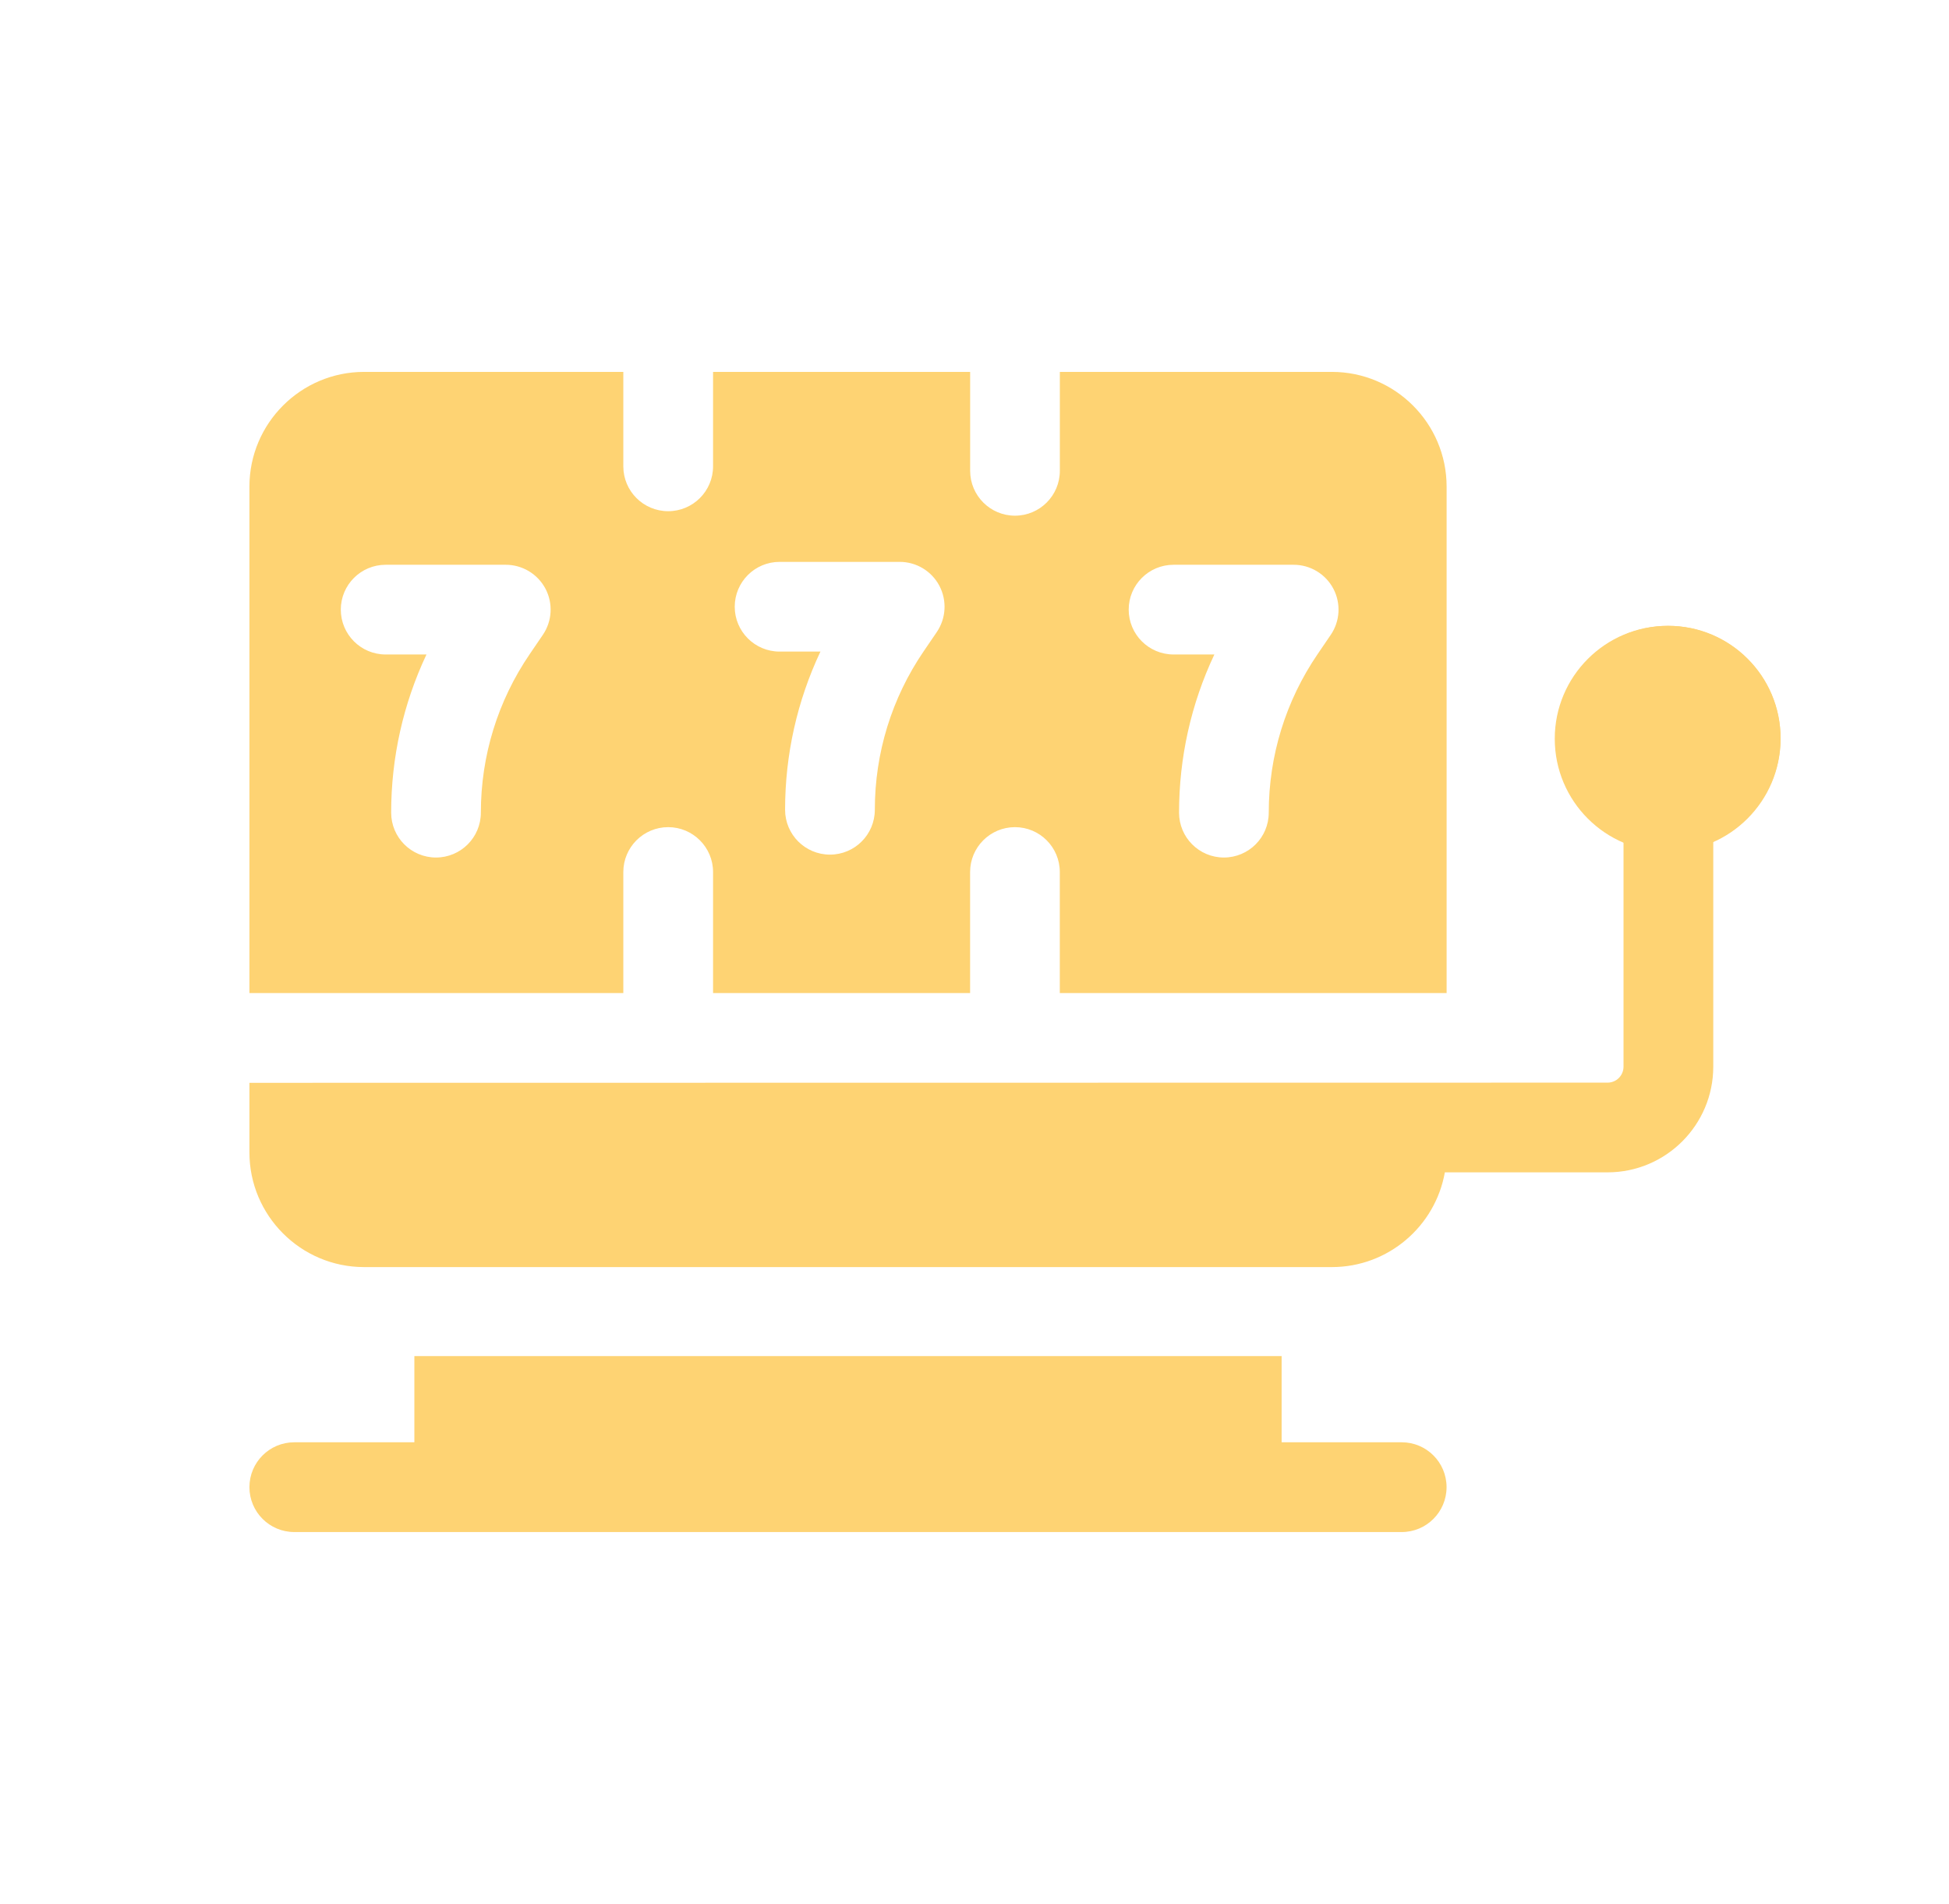 <svg width="43" height="42" viewBox="0 0 43 42" fill="none"
  xmlns="http://www.w3.org/2000/svg">
  <path d="M36.809 13.806C35.445 13.806 34.334 14.916 34.334 16.281C34.334 17.294 34.946 18.166 35.819 18.549V23.532C35.819 23.725 35.662 23.883 35.468 23.883L5.503 23.887V25.422C5.503 26.817 6.638 27.952 8.033 27.952H29.385C30.63 27.952 31.668 27.048 31.877 25.862H35.468C36.754 25.862 37.799 24.816 37.799 23.532V18.549C38.672 18.166 39.284 17.294 39.284 16.281C39.284 14.916 38.174 13.806 36.809 13.806Z" fill="#FED373"/>
  <path fill-rule="evenodd" clip-rule="evenodd" d="M14.742 18.247C14.195 18.247 13.752 18.691 13.752 19.237V21.907H5.503V10.734C5.503 9.339 6.638 8.204 8.033 8.204H13.752V10.288C13.752 10.834 14.195 11.277 14.742 11.277C15.288 11.277 15.732 10.834 15.732 10.288V8.204H21.404V10.386C21.404 10.932 21.847 11.376 22.393 11.376C22.94 11.376 23.383 10.932 23.383 10.386V8.204H29.385C30.78 8.204 31.916 9.339 31.916 10.734V21.907H23.382V19.237C23.382 18.691 22.94 18.247 22.393 18.247C21.846 18.247 21.403 18.691 21.403 19.237V21.907H15.732V19.237C15.732 18.691 15.288 18.247 14.742 18.247ZM19.85 12.395H17.2C16.653 12.395 16.21 12.838 16.21 13.385C16.21 13.931 16.654 14.374 17.2 14.374H18.101C17.588 15.461 17.321 16.646 17.321 17.863C17.321 18.41 17.764 18.853 18.311 18.853C18.858 18.853 19.301 18.41 19.301 17.863C19.301 16.61 19.674 15.399 20.381 14.364L20.668 13.943C20.874 13.639 20.896 13.247 20.725 12.922C20.554 12.598 20.217 12.395 19.85 12.395ZM28.541 12.459H25.891C25.345 12.459 24.902 12.902 24.902 13.448C24.902 13.995 25.345 14.438 25.892 14.438H26.792C26.279 15.524 26.013 16.71 26.013 17.927C26.013 18.474 26.456 18.917 27.002 18.917C27.549 18.917 27.992 18.474 27.992 17.927C27.992 16.673 28.365 15.463 29.072 14.427L29.359 14.006C29.566 13.703 29.588 13.31 29.417 12.986C29.245 12.662 28.909 12.459 28.541 12.459ZM11.976 14.006L11.689 14.427C10.982 15.463 10.609 16.673 10.609 17.927C10.609 18.474 10.166 18.917 9.619 18.917C9.073 18.917 8.63 18.474 8.63 17.927C8.63 16.71 8.897 15.524 9.409 14.438H8.508C7.962 14.438 7.519 13.995 7.519 13.448C7.519 12.902 7.962 12.459 8.508 12.459H11.159C11.525 12.459 11.862 12.662 12.034 12.986C12.205 13.31 12.183 13.703 11.976 14.006Z" fill="#FED373"/>
  <ellipse cx="36.793" cy="16.297" rx="2.491" ry="2.491" fill="#FED373"/>
  <path d="M30.926 31.817H28.276V29.915H9.142V31.817H6.492C5.946 31.817 5.503 32.26 5.503 32.807C5.503 33.353 5.946 33.797 6.492 33.797H30.926C31.472 33.797 31.915 33.353 31.915 32.807C31.915 32.26 31.472 31.817 30.926 31.817V31.817Z" fill="#FED373"/>
</svg>

